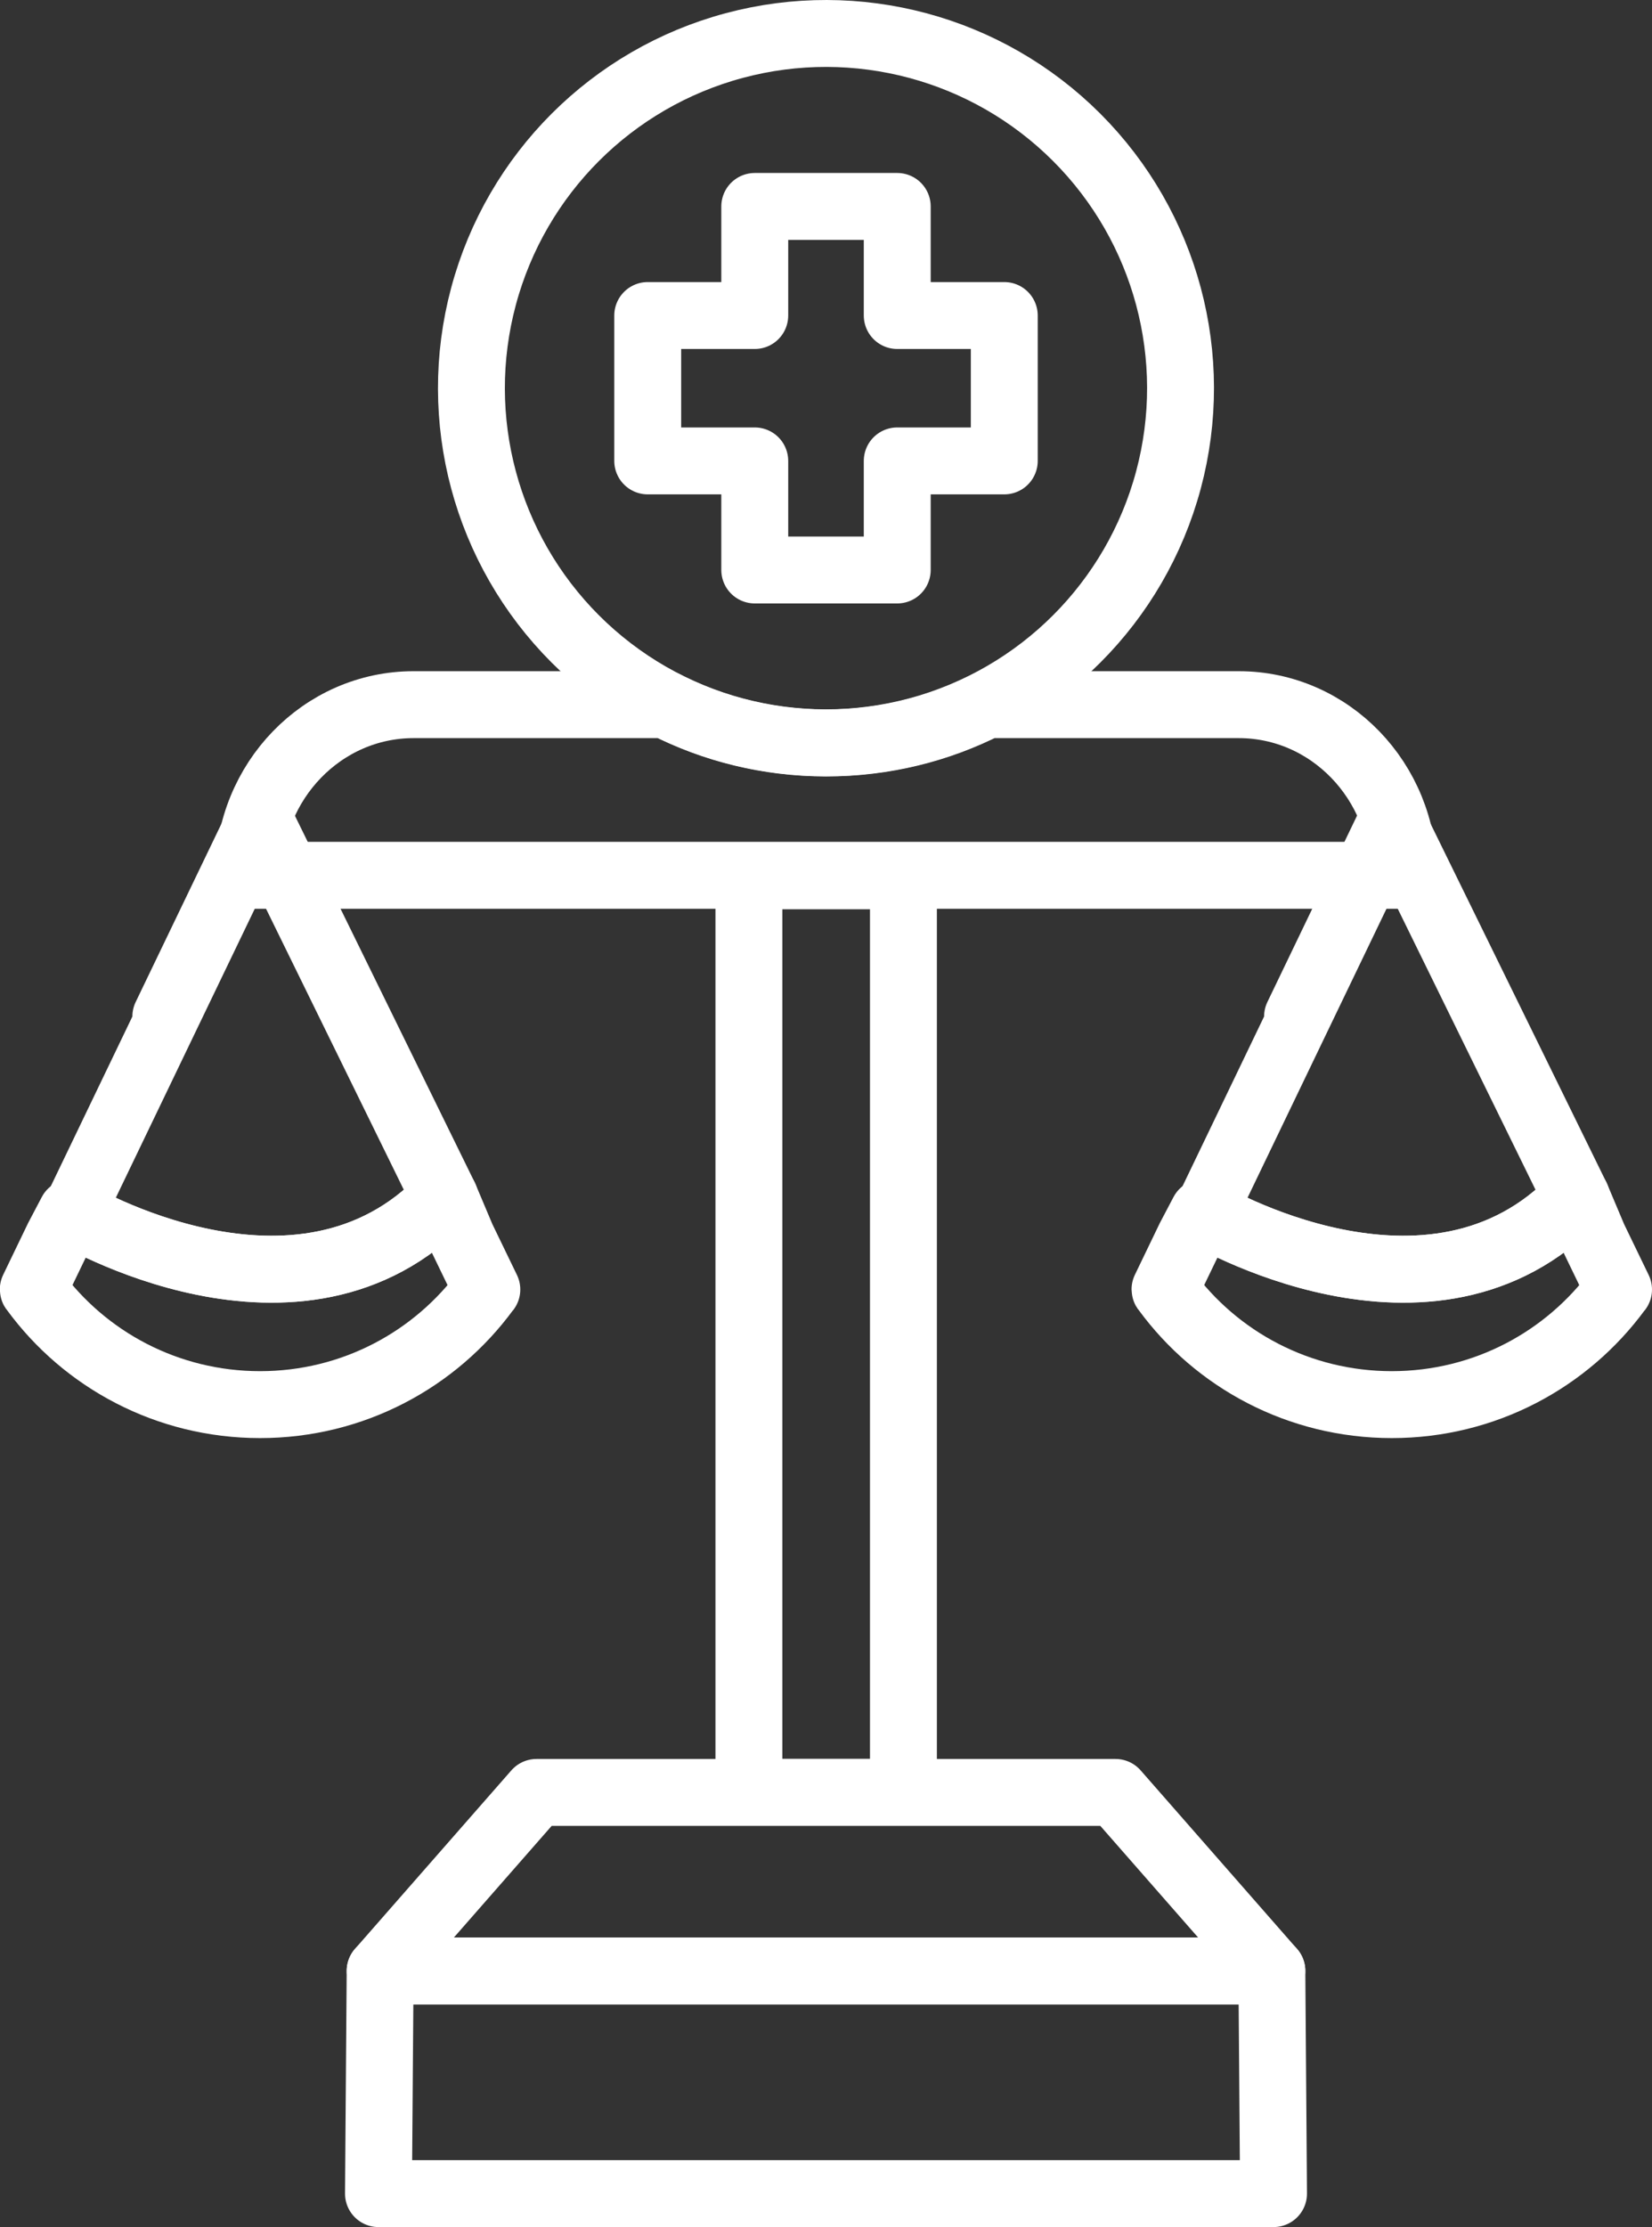 <?xml version="1.0" encoding="UTF-8"?> <svg xmlns="http://www.w3.org/2000/svg" id="a" viewBox="0 0 98.78 133.12"><rect x="0" y="0" width="98.78" height="133.12" fill="#333333" stroke="none"/><defs><style>.cls-1{fill:none;stroke:#fff;stroke-linecap:round;stroke-linejoin:round;stroke-width:4px;}</style></defs><rect class="cls-1" x="22" y="75.12" width="54.78" height="9.24" transform="translate(129.14 30.35) rotate(90)"></rect><path class="cls-1" d="M26.59,71.56l1.03,2.44,1.49,3.08s-.01.02-.03.03c-3.05,4.16-7.98,6.85-13.53,6.85s-10.49-2.69-13.53-6.85c-.02-.01-.03-.03-.03-.04l1.48-3.07.8-1.52s13.65,8.2,22.31-.92"></path><path class="cls-1" d="M26.59,71.56s-11.04-22.51-11.04-22.51c0,0-11.27,23.42-11.27,23.43,0,0,13.65,8.2,22.31-.92Z"></path><polygon class="cls-1" points="66.7 107.14 32.08 107.14 22.73 117.81 76.05 117.81 66.7 107.14"></polygon><path class="cls-1" d="M83.92,52.32H14.86c0-5.63,4.42-10.2,9.87-10.2h15.07c2.88,1.47,6.14,2.29,9.6,2.29s6.72-.82,9.6-2.29h15.07c5.45,0,9.86,4.57,9.86,10.2Z"></path><circle class="cls-1" cx="49.39" cy="23.2" r="21.2" transform="translate(-1.94 41.72) rotate(-45)"></circle><polygon class="cls-1" points="60.05 18.86 53.65 18.86 53.65 12.34 45.13 12.34 45.13 18.86 38.73 18.86 38.73 27.55 45.13 27.55 45.13 34.07 53.65 34.07 53.65 27.55 60.05 27.55 60.05 18.86"></polygon><path class="cls-1" d="M94.26,71.56l1.03,2.44,1.49,3.08s-.01.02-.03.03c-3.05,4.16-7.98,6.85-13.53,6.85s-10.49-2.69-13.53-6.85c-.02-.01-.03-.03-.03-.04l1.48-3.07.8-1.52s13.65,8.2,22.31-.92"></path><path class="cls-1" d="M94.26,71.56s-11.04-22.51-11.04-22.51c0,0-11.27,23.42-11.27,23.43,0,0,13.65,8.2,22.31-.92Z"></path><polygon class="cls-1" points="76.15 131.12 22.63 131.12 22.73 117.81 76.05 117.81 76.15 131.12"></polygon></svg> 